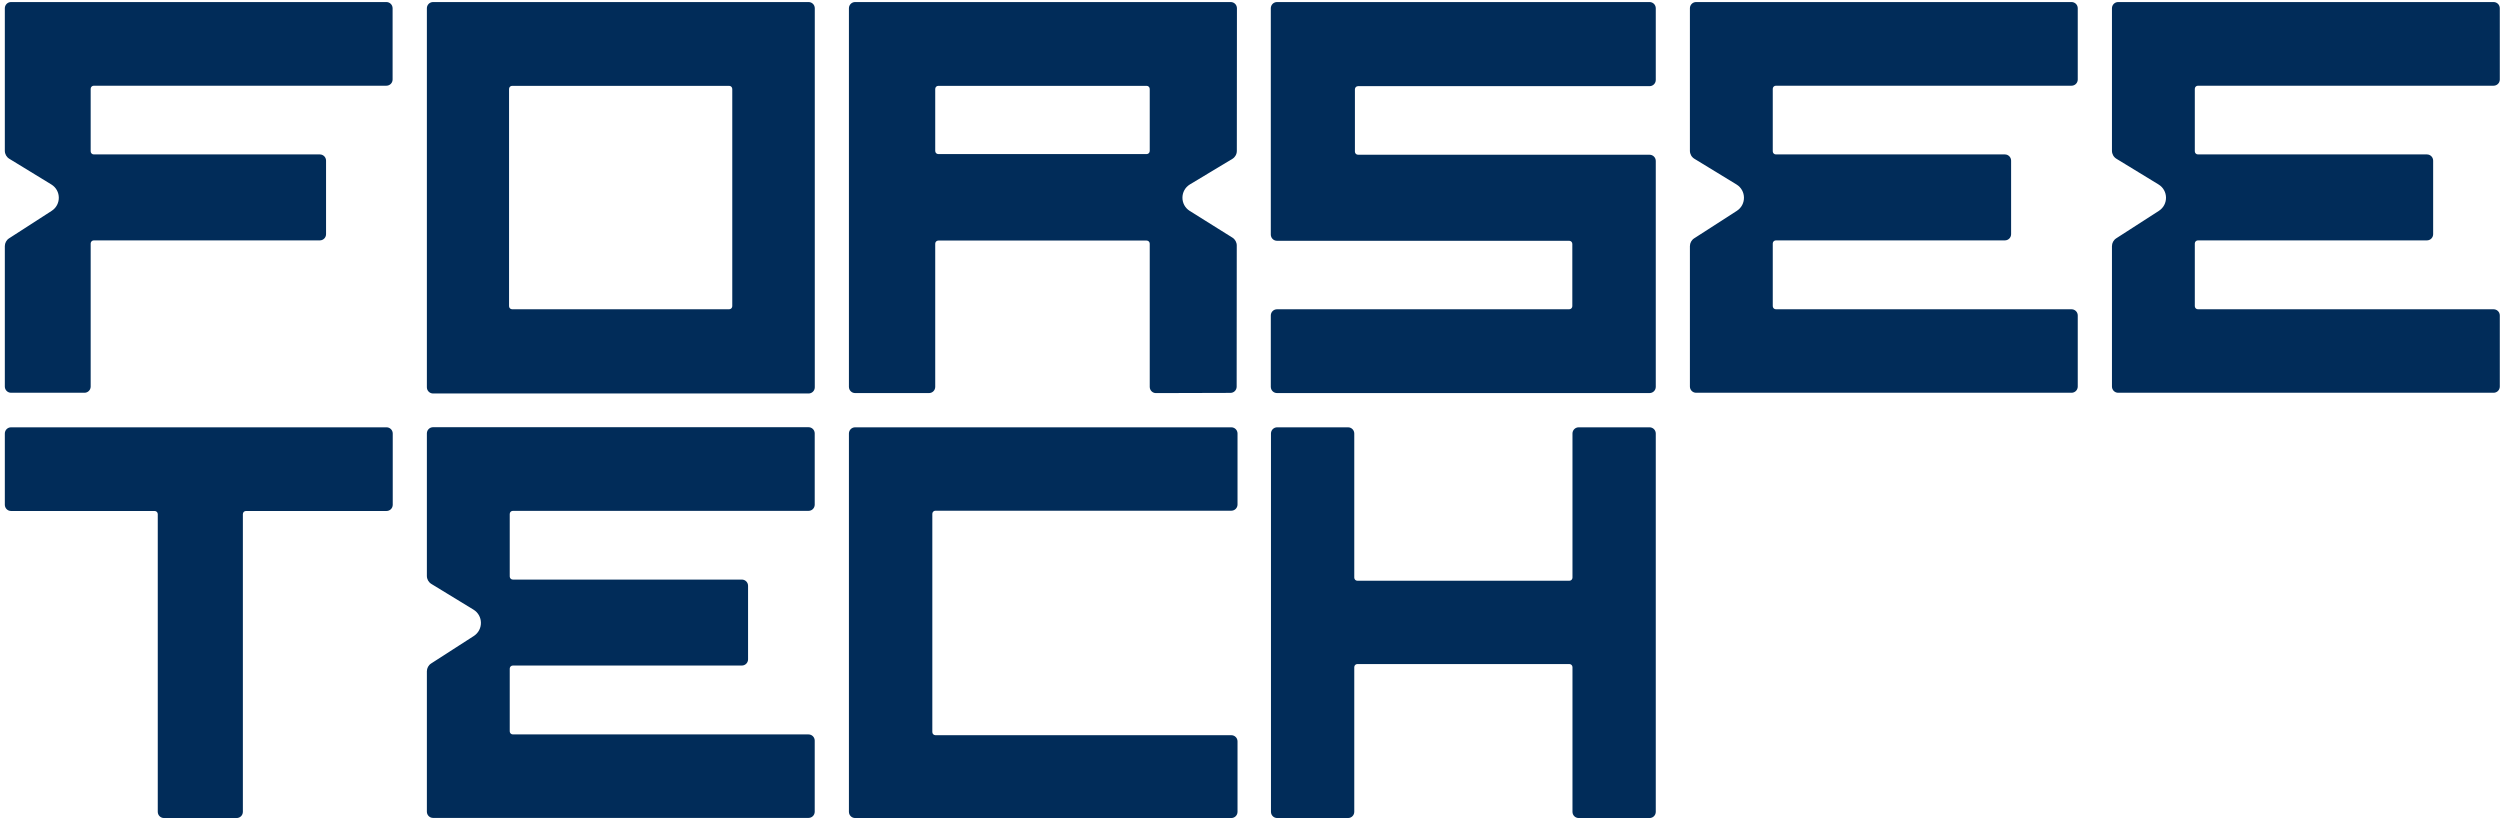<?xml version="1.0" encoding="UTF-8"?> <svg xmlns="http://www.w3.org/2000/svg" width="497" height="163" viewBox="0 0 497 163" fill="none"> <path d="M246.02 100.296C246.02 100.978 245.467 101.53 244.786 101.53H185.963C185.622 101.53 185.346 101.806 185.346 102.147V145.539C185.346 145.879 185.622 146.156 185.963 146.156H244.786C245.467 146.156 246.02 146.708 246.02 147.389V161.391C246.02 162.072 245.467 162.625 244.786 162.625H169.999C169.318 162.625 168.766 162.072 168.766 161.391V86.184C168.766 85.502 169.318 84.95 169.999 84.95H244.786C245.467 84.95 246.02 85.502 246.02 86.184V100.296Z" fill="#012C59"></path> <path d="M312.608 132.629C312.608 132.288 312.332 132.012 311.991 132.012L269.845 132.012C269.505 132.012 269.229 132.288 269.229 132.629V161.391C269.229 162.073 268.676 162.625 267.995 162.625H253.902C253.221 162.625 252.668 162.073 252.668 161.391V86.184C252.668 85.502 253.221 84.95 253.902 84.95H267.995C268.676 84.95 269.229 85.502 269.229 86.184V114.835C269.229 115.176 269.505 115.452 269.845 115.452L311.991 115.452C312.332 115.452 312.608 115.176 312.608 114.835V86.184C312.608 85.502 313.16 84.95 313.842 84.95H327.934C328.616 84.95 329.168 85.502 329.168 86.184V161.391C329.168 162.072 328.616 162.625 327.934 162.625H313.842C313.16 162.625 312.608 162.072 312.608 161.391V132.629Z" fill="#012C59"></path> <path d="M18.643 17.039H76.815C77.496 17.039 78.049 16.487 78.049 15.805V1.641C78.049 0.96 77.496 0.407 76.815 0.407H2.194C1.512 0.407 0.96 0.96 0.96 1.641V29.982C0.96 30.627 1.296 31.225 1.846 31.562L10.208 36.672C12.157 37.863 12.191 40.681 10.272 41.919L1.808 47.379C1.279 47.72 0.96 48.306 0.96 48.935V76.848C0.96 77.53 1.512 78.082 2.194 78.082H16.792C17.474 78.082 18.026 77.53 18.026 76.848V48.406C18.026 48.065 18.302 47.789 18.643 47.789H63.585C64.266 47.789 64.819 47.237 64.819 46.555V31.934C64.819 31.253 64.266 30.7 63.585 30.7H18.643C18.302 30.7 18.026 30.424 18.026 30.083V17.656C18.026 17.315 18.302 17.039 18.643 17.039Z" fill="#012C59"></path> <path d="M353.043 17.039L411.823 17.039C412.505 17.039 413.057 16.487 413.057 15.805V1.641C413.057 0.96 412.505 0.407 411.823 0.407L337.188 0.407C336.507 0.407 335.954 0.96 335.954 1.641V29.982C335.954 30.627 336.29 31.225 336.841 31.561L345.215 36.671C347.166 37.861 347.2 40.683 345.279 41.92L336.803 47.38C336.274 47.72 335.954 48.306 335.954 48.935V76.848C335.954 77.53 336.507 78.082 337.188 78.082L411.823 78.082C412.505 78.082 413.057 77.53 413.057 76.848V62.717C413.057 62.036 412.505 61.483 411.823 61.483L353.043 61.483C352.702 61.483 352.426 61.207 352.426 60.867V48.406C352.426 48.065 352.702 47.789 353.043 47.789L398.573 47.789C399.254 47.789 399.807 47.237 399.807 46.555V31.934C399.807 31.253 399.254 30.7 398.573 30.7L353.043 30.7C352.702 30.7 352.426 30.424 352.426 30.083V17.656C352.426 17.315 352.702 17.039 353.043 17.039Z" fill="#012C59"></path> <path d="M101.952 101.559L160.732 101.559C161.413 101.559 161.966 101.007 161.966 100.325V86.161C161.966 85.479 161.413 84.927 160.732 84.927L86.097 84.927C85.415 84.927 84.863 85.479 84.863 86.161V114.501C84.863 115.146 85.199 115.745 85.749 116.081L94.123 121.191C96.075 122.381 96.109 125.202 94.187 126.44L85.711 131.899C85.182 132.24 84.863 132.826 84.863 133.455V161.368C84.863 162.05 85.415 162.602 86.097 162.602L160.732 162.602C161.413 162.602 161.966 162.05 161.966 161.368V147.237C161.966 146.556 161.413 146.003 160.732 146.003L101.952 146.003C101.611 146.003 101.335 145.727 101.335 145.386V132.926C101.335 132.585 101.611 132.309 101.952 132.309L147.481 132.309C148.163 132.309 148.715 131.756 148.715 131.075V116.454C148.715 115.772 148.163 115.22 147.481 115.22L101.952 115.22C101.611 115.22 101.335 114.944 101.335 114.603V102.176C101.335 101.835 101.611 101.559 101.952 101.559Z" fill="#012C59"></path> <path d="M436.946 17.039L495.726 17.039C496.408 17.039 496.96 16.487 496.96 15.805V1.641C496.96 0.96 496.408 0.407 495.726 0.407L421.091 0.407C420.409 0.407 419.857 0.96 419.857 1.641V29.982C419.857 30.627 420.193 31.225 420.744 31.561L429.118 36.671C431.069 37.861 431.103 40.683 429.182 41.92L420.706 47.38C420.177 47.72 419.857 48.306 419.857 48.935V76.848C419.857 77.53 420.409 78.082 421.091 78.082L495.726 78.082C496.408 78.082 496.96 77.53 496.96 76.848V62.717C496.96 62.036 496.408 61.483 495.726 61.483L436.946 61.483C436.605 61.483 436.329 61.207 436.329 60.867V48.406C436.329 48.065 436.605 47.789 436.946 47.789L482.476 47.789C483.157 47.789 483.71 47.237 483.71 46.555V31.934C483.71 31.253 483.157 30.7 482.476 30.7L436.946 30.7C436.605 30.7 436.329 30.424 436.329 30.083V17.656C436.329 17.315 436.605 17.039 436.946 17.039Z" fill="#012C59"></path> <path d="M0.96 100.35V86.184C0.96 85.502 1.512 84.95 2.194 84.95H76.843C77.524 84.95 78.076 85.502 78.076 86.184V100.35C78.076 101.032 77.524 101.584 76.843 101.584H48.9C48.559 101.584 48.283 101.86 48.283 102.201V161.391C48.283 162.072 47.73 162.625 47.049 162.625H32.598C31.916 162.625 31.364 162.072 31.364 161.391V102.201C31.364 101.86 31.088 101.584 30.747 101.584H2.194C1.512 101.584 0.96 101.032 0.96 100.35Z" fill="#012C59"></path> <path d="M329.168 15.895V1.641C329.168 0.96 328.616 0.407 327.934 0.407H253.87C253.188 0.407 252.636 0.96 252.636 1.641V46.636C252.636 47.318 253.188 47.87 253.87 47.87H311.96C312.301 47.87 312.577 48.146 312.577 48.487V60.867C312.577 61.207 312.301 61.483 311.96 61.483H253.87C253.188 61.483 252.636 62.036 252.636 62.717V76.907C252.636 77.588 253.188 78.141 253.87 78.141H327.934C328.616 78.141 329.168 77.588 329.168 76.907V31.997C329.168 31.316 328.616 30.763 327.934 30.763H269.974C269.634 30.763 269.357 30.487 269.357 30.146V17.746C269.357 17.405 269.634 17.129 269.974 17.129H327.934C328.616 17.129 329.168 16.576 329.168 15.895Z" fill="#012C59"></path> <path fill-rule="evenodd" clip-rule="evenodd" d="M84.863 1.641C84.863 0.96 85.415 0.407 86.097 0.407H160.745C161.427 0.407 161.979 0.96 161.979 1.641V76.992C161.979 77.674 161.427 78.226 160.745 78.226H86.097C85.415 78.226 84.863 77.674 84.863 76.992V1.641ZM101.816 17.064C101.475 17.064 101.199 17.341 101.199 17.681V60.867C101.199 61.207 101.475 61.483 101.816 61.483H144.958C145.298 61.483 145.575 61.207 145.575 60.867V17.681C145.575 17.341 145.298 17.064 144.958 17.064H101.816Z" fill="#012C59"></path> <path fill-rule="evenodd" clip-rule="evenodd" d="M169.999 0.407C169.318 0.407 168.766 0.96 168.766 1.641V76.909C168.766 77.591 169.318 78.143 169.999 78.143H184.688C185.369 78.143 185.922 77.591 185.922 76.909V48.44C185.922 48.099 186.198 47.823 186.538 47.823H227.951C228.292 47.823 228.568 48.099 228.568 48.44V76.914C228.568 77.597 229.123 78.15 229.805 78.148L244.618 78.106C245.297 78.104 245.848 77.553 245.848 76.873L245.868 48.807C245.869 48.175 245.547 47.586 245.014 47.246L236.5 41.918C234.572 40.687 234.597 37.863 236.546 36.666L245 31.581C245.548 31.245 245.882 30.648 245.882 30.005L245.903 1.642C245.903 0.96 245.351 0.407 244.669 0.407H169.999ZM186.538 30.631C186.198 30.631 185.922 30.355 185.922 30.014V17.681C185.922 17.341 186.198 17.064 186.538 17.064H227.951C228.292 17.064 228.568 17.341 228.568 17.681V30.014C228.568 30.355 228.292 30.631 227.951 30.631H186.538Z" fill="#012C59"></path> </svg> 